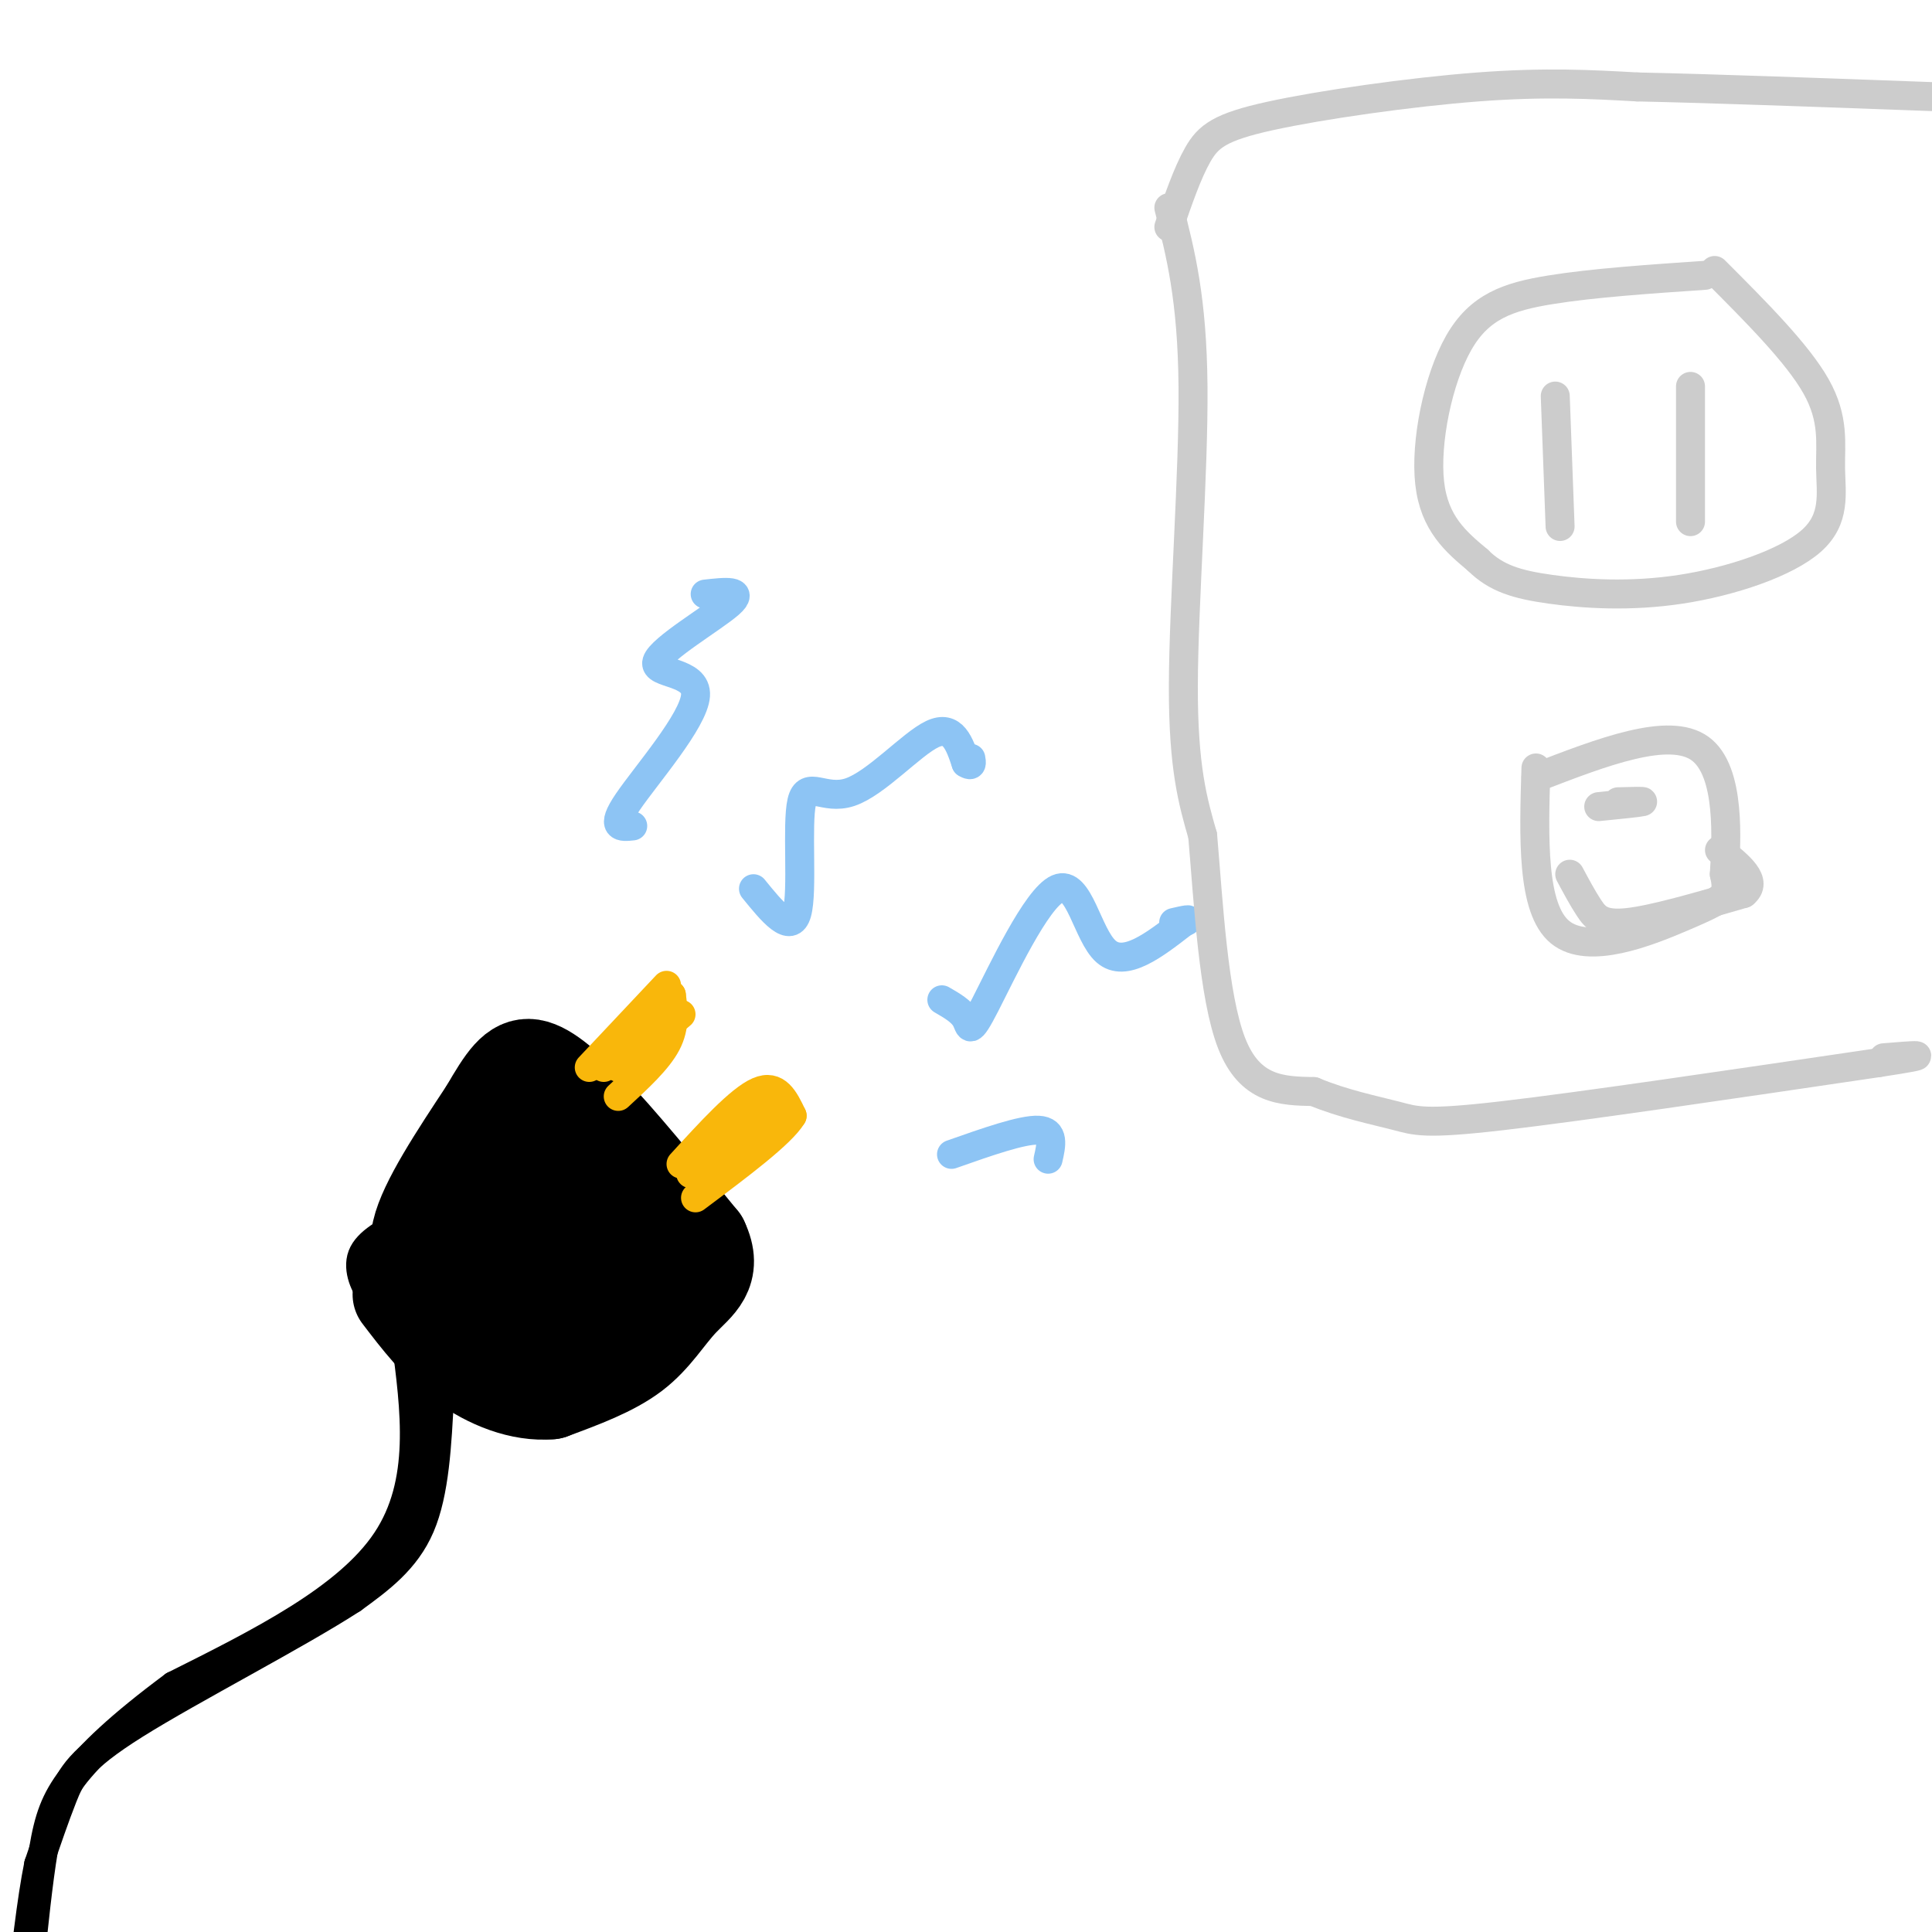 <svg viewBox='0 0 400 400' version='1.1' xmlns='http://www.w3.org/2000/svg' xmlns:xlink='http://www.w3.org/1999/xlink'><g fill='none' stroke='#000000' stroke-width='20' stroke-linecap='round' stroke-linejoin='round'><path d='M93,265c-3.667,-2.083 -7.333,-4.167 -6,-10c1.333,-5.833 7.667,-15.417 14,-25'/><path d='M101,230c3.644,-6.289 5.756,-9.511 9,-9c3.244,0.511 7.622,4.756 12,9'/><path d='M122,230c5.833,6.000 14.417,16.500 23,27'/><path d='M145,257c3.048,6.333 -0.833,8.667 -4,12c-3.167,3.333 -5.619,7.667 -10,11c-4.381,3.333 -10.690,5.667 -17,8'/><path d='M114,288c-6.067,0.533 -12.733,-2.133 -18,-6c-5.267,-3.867 -9.133,-8.933 -13,-14'/><path d='M94,271c3.667,-11.917 7.333,-23.833 9,-28c1.667,-4.167 1.333,-0.583 1,3'/><path d='M104,246c-1.303,7.207 -5.061,23.726 -4,22c1.061,-1.726 6.939,-21.695 10,-29c3.061,-7.305 3.303,-1.944 2,6c-1.303,7.944 -4.152,18.472 -7,29'/><path d='M105,274c-0.299,2.248 2.453,-6.632 7,-13c4.547,-6.368 10.889,-10.222 15,-12c4.111,-1.778 5.991,-1.479 0,4c-5.991,5.479 -19.855,16.137 -22,19c-2.145,2.863 7.427,-2.068 17,-7'/><path d='M122,265c5.489,-3.978 10.711,-10.422 10,-9c-0.711,1.422 -7.356,10.711 -14,20'/></g>
<g fill='none' stroke='#000000' stroke-width='6' stroke-linecap='round' stroke-linejoin='round'><path d='M84,258c-0.667,4.750 -1.333,9.500 -2,10c-0.667,0.500 -1.333,-3.250 -2,-7'/><path d='M81,268c-1.833,-1.083 -3.667,-2.167 -3,-5c0.667,-2.833 3.833,-7.417 7,-12'/><path d='M83,271c-2.500,0.250 -5.000,0.500 -5,-3c0.000,-3.500 2.500,-10.750 5,-18'/><path d='M80,268c-0.844,0.733 -1.689,1.467 -3,0c-1.311,-1.467 -3.089,-5.133 -2,-8c1.089,-2.867 5.044,-4.933 9,-7'/><path d='M84,277c2.000,15.000 4.000,30.000 -4,42c-8.000,12.000 -26.000,21.000 -44,30'/><path d='M36,349c-11.238,8.345 -17.333,14.208 -21,19c-3.667,4.792 -4.905,8.512 -6,15c-1.095,6.488 -2.048,15.744 -3,25'/><path d='M91,289c-0.500,10.000 -1.000,20.000 -4,27c-3.000,7.000 -8.500,11.000 -14,15'/><path d='M73,331c-11.512,7.476 -33.292,18.667 -45,26c-11.708,7.333 -13.345,10.810 -15,15c-1.655,4.190 -3.327,9.095 -5,14'/><path d='M8,386c-1.500,7.333 -2.750,18.667 -4,30'/></g>
<g fill='none' stroke='#F9B70B' stroke-width='6' stroke-linecap='round' stroke-linejoin='round'><path d='M122,221c0.000,0.000 16.000,-17.000 16,-17'/><path d='M128,227c4.083,-3.750 8.167,-7.500 10,-11c1.833,-3.500 1.417,-6.750 1,-10'/><path d='M125,221c0.000,0.000 14.000,-15.000 14,-15'/><path d='M128,221c0.000,0.000 13.000,-11.000 13,-11'/><path d='M141,241c6.083,-6.667 12.167,-13.333 16,-15c3.833,-1.667 5.417,1.667 7,5'/><path d='M164,231c-2.167,3.667 -11.083,10.333 -20,17'/><path d='M158,229c-7.500,6.833 -15.000,13.667 -15,14c0.000,0.333 7.500,-5.833 15,-12'/></g>
<g fill='none' stroke='#8DC4F4' stroke-width='6' stroke-linecap='round' stroke-linejoin='round'><path d='M156,184c3.869,4.762 7.738,9.525 9,5c1.262,-4.525 -0.085,-18.337 1,-23c1.085,-4.663 4.600,-0.179 10,-2c5.400,-1.821 12.686,-9.949 17,-12c4.314,-2.051 5.657,1.974 7,6'/><path d='M200,158c1.333,0.833 1.167,-0.083 1,-1'/><path d='M195,207c2.061,1.190 4.121,2.380 5,4c0.879,1.620 0.576,3.671 4,-3c3.424,-6.671 10.576,-22.065 15,-24c4.424,-1.935 6.121,9.590 10,13c3.879,3.410 9.939,-1.295 16,-6'/><path d='M245,191c2.333,-1.000 0.167,-0.500 -2,0'/><path d='M131,171c-2.378,0.258 -4.756,0.517 -1,-5c3.756,-5.517 13.646,-16.809 14,-22c0.354,-5.191 -8.828,-4.282 -8,-7c0.828,-2.718 11.665,-9.062 15,-12c3.335,-2.938 -0.833,-2.469 -5,-2'/><path d='M197,239c7.333,-2.583 14.667,-5.167 18,-5c3.333,0.167 2.667,3.083 2,6'/></g>
<g fill='none' stroke='#CCCCCC' stroke-width='6' stroke-linecap='round' stroke-linejoin='round'><path d='M242,43c2.422,9.422 4.844,18.844 5,37c0.156,18.156 -1.956,45.044 -2,62c-0.044,16.956 1.978,23.978 4,31'/><path d='M249,173c1.200,13.933 2.200,33.267 6,43c3.800,9.733 10.400,9.867 17,10'/><path d='M272,226c6.095,2.548 12.833,3.917 17,5c4.167,1.083 5.762,1.881 22,0c16.238,-1.881 47.119,-6.440 78,-11'/><path d='M389,220c13.167,-2.000 7.083,-1.500 1,-1'/><path d='M242,47c1.923,-5.613 3.845,-11.226 6,-15c2.155,-3.774 4.542,-5.708 15,-8c10.458,-2.292 28.988,-4.940 43,-6c14.012,-1.060 23.506,-0.530 33,0'/><path d='M339,18c15.667,0.333 38.333,1.167 61,2'/><path d='M353,57c-11.613,0.792 -23.226,1.583 -32,3c-8.774,1.417 -14.708,3.458 -19,11c-4.292,7.542 -6.940,20.583 -6,29c0.940,8.417 5.470,12.208 10,16'/><path d='M306,116c3.729,3.723 8.051,5.030 15,6c6.949,0.970 16.525,1.602 27,0c10.475,-1.602 21.849,-5.440 27,-10c5.151,-4.560 4.079,-9.843 4,-15c-0.079,-5.157 0.835,-10.188 -3,-17c-3.835,-6.812 -12.417,-15.406 -21,-24'/><path d='M322,82c0.000,0.000 1.000,27.000 1,27'/><path d='M350,80c0.000,0.000 0.000,28.000 0,28'/><path d='M318,159c-0.446,14.583 -0.893,29.167 5,34c5.893,4.833 18.125,-0.083 25,-3c6.875,-2.917 8.393,-3.833 9,-5c0.607,-1.167 0.304,-2.583 0,-4'/><path d='M357,181c0.400,-6.667 1.400,-21.333 -5,-26c-6.400,-4.667 -20.200,0.667 -34,6'/><path d='M331,167c4.167,-0.417 8.333,-0.833 9,-1c0.667,-0.167 -2.167,-0.083 -5,0'/><path d='M325,181c1.333,2.489 2.667,4.978 4,7c1.333,2.022 2.667,3.578 8,3c5.333,-0.578 14.667,-3.289 24,-6'/><path d='M361,185c3.167,-2.500 -0.917,-5.750 -5,-9'/></g>
</svg>